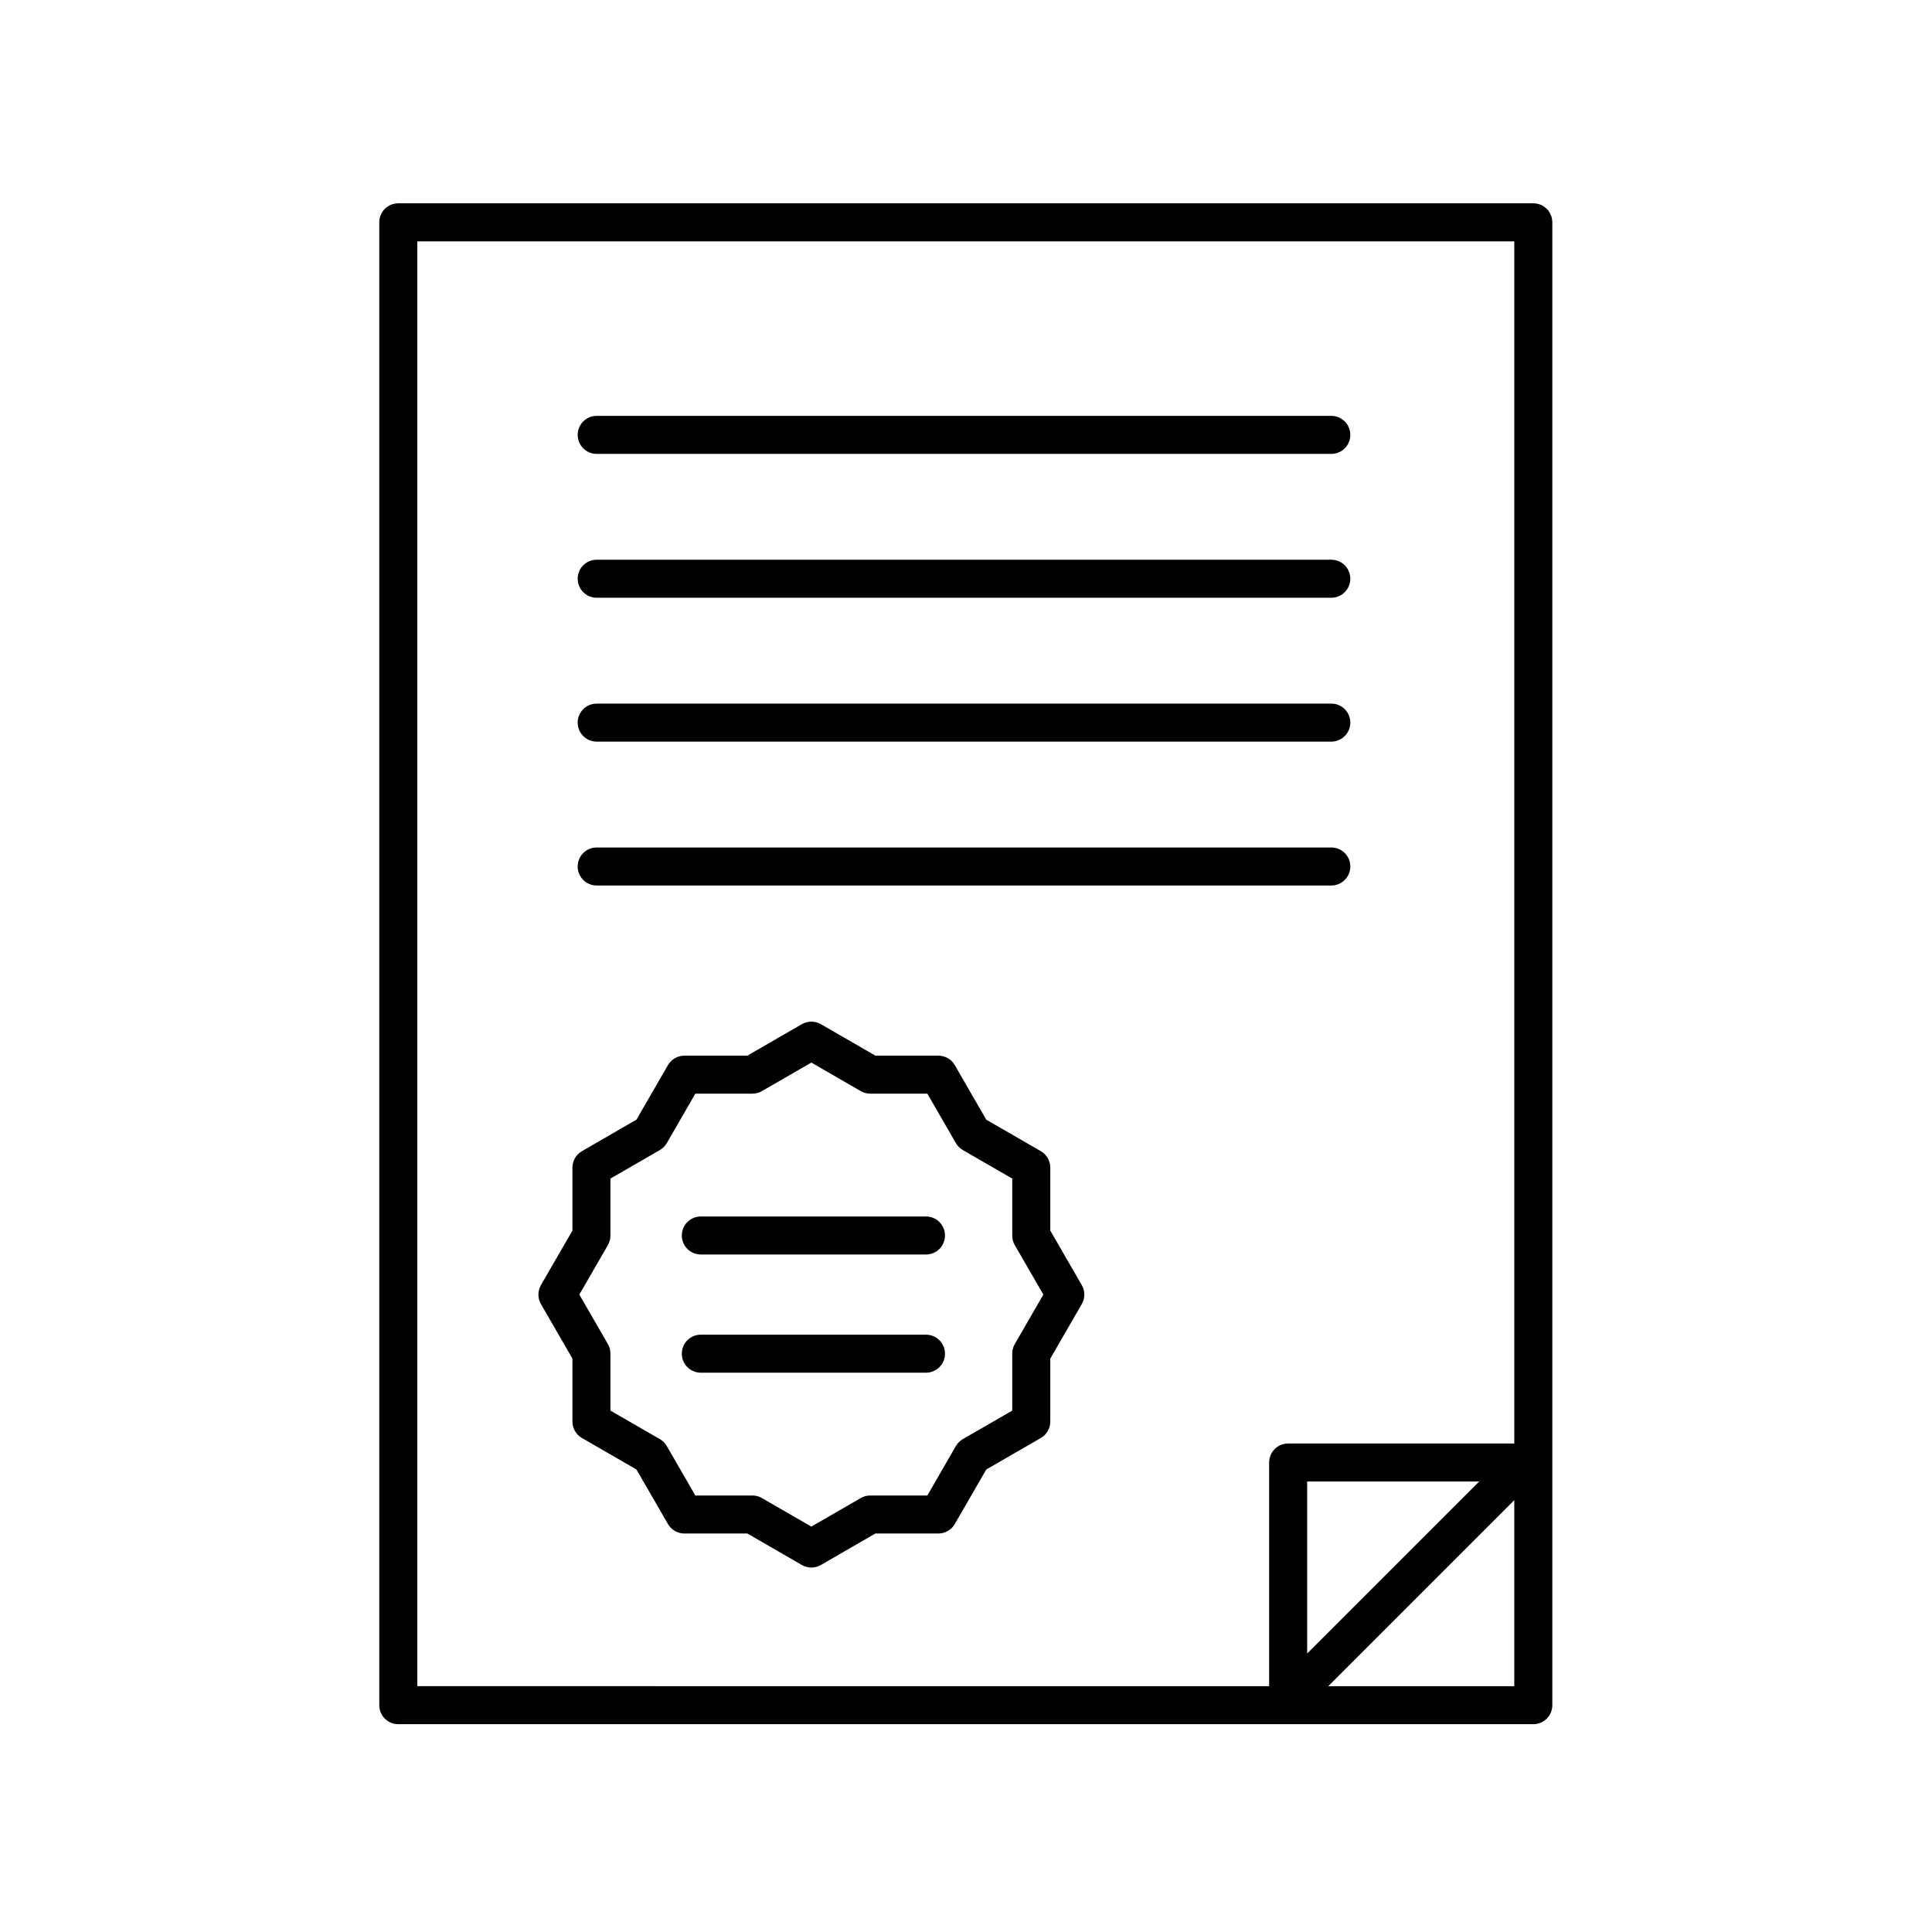 <?xml version="1.0" encoding="UTF-8"?>
<!-- Uploaded to: ICON Repo, www.svgrepo.com, Generator: ICON Repo Mixer Tools -->
<svg fill="#000000" width="800px" height="800px" version="1.1" viewBox="144 144 512 512" xmlns="http://www.w3.org/2000/svg">
 <g>
  <path d="m302.13 264.29h194.68c2.785 0 5.039-2.254 5.039-5.039s-2.254-5.039-5.039-5.039h-194.68c-2.785 0-5.039 2.254-5.039 5.039 0.004 2.785 2.258 5.039 5.039 5.039z"/>
  <path d="m302.13 302.41h194.68c2.785 0 5.039-2.254 5.039-5.039s-2.254-5.039-5.039-5.039h-194.68c-2.785 0-5.039 2.254-5.039 5.039 0.004 2.785 2.258 5.039 5.039 5.039z"/>
  <path d="m555.38 595.89v-392.97c0-2.785-2.254-5.039-5.039-5.039h-300.79c-2.785 0-5.039 2.254-5.039 5.039v392.97c0 2.785 2.254 5.039 5.039 5.039h300.79c2.785 0 5.039-2.254 5.039-5.039zm-300.79-387.93h290.71v318.58h-59.926c-2.785 0-5.039 2.254-5.039 5.039v59.277l-225.74-0.004zm281.4 328.66-45.578 45.578v-45.578zm-39.988 54.238 49.297-49.297v49.297z"/>
  <path d="m302.13 340.54h194.68c2.785 0 5.039-2.254 5.039-5.039s-2.254-5.039-5.039-5.039h-194.68c-2.785 0-5.039 2.254-5.039 5.039 0.004 2.785 2.258 5.039 5.039 5.039z"/>
  <path d="m302.13 378.67h194.68c2.785 0 5.039-2.254 5.039-5.039 0-2.785-2.254-5.039-5.039-5.039h-194.68c-2.785 0-5.039 2.254-5.039 5.039 0.004 2.785 2.258 5.039 5.039 5.039z"/>
  <path d="m389.39 466.38h-59.664c-2.785 0-5.039 2.254-5.039 5.039 0 2.785 2.254 5.039 5.039 5.039h59.664c2.785 0 5.039-2.254 5.039-5.039 0-2.785-2.254-5.039-5.039-5.039z"/>
  <path d="m389.39 497.7h-59.664c-2.785 0-5.039 2.254-5.039 5.039s2.254 5.039 5.039 5.039h59.664c2.785 0 5.039-2.254 5.039-5.039s-2.254-5.039-5.039-5.039z"/>
  <path d="m430.68 484.56-8.344-14.445v-16.684c0-1.801-0.961-3.465-2.519-4.363l-14.445-8.344-8.34-14.445c-0.898-1.559-2.562-2.519-4.363-2.519h-16.684l-14.445-8.344c-1.555-0.895-3.484-0.895-5.039 0l-14.445 8.344h-16.684c-1.801 0-3.465 0.961-4.363 2.519l-8.344 14.445-14.445 8.344c-1.559 0.898-2.519 2.562-2.519 4.363v16.684l-8.344 14.445c-0.898 1.559-0.898 3.477 0 5.039l8.344 14.445v16.684c0 1.801 0.961 3.465 2.519 4.363l14.445 8.34 8.344 14.445c0.898 1.559 2.562 2.519 4.363 2.519h16.684l14.445 8.344c0.777 0.449 1.648 0.676 2.519 0.676 0.871 0 1.742-0.227 2.519-0.676l14.445-8.344h16.684c1.801 0 3.465-0.961 4.363-2.519l8.34-14.445 14.445-8.34c1.559-0.898 2.519-2.562 2.519-4.363v-16.684l8.344-14.445c0.902-1.559 0.902-3.481 0-5.039zm-17.746 15.617c-0.441 0.766-0.676 1.633-0.676 2.519v15.125l-13.098 7.559c-0.766 0.441-1.402 1.078-1.844 1.844l-7.559 13.098h-15.125c-0.887 0-1.75 0.23-2.519 0.676l-13.098 7.566-13.098-7.566c-0.766-0.441-1.633-0.676-2.519-0.676h-15.125l-7.562-13.098c-0.441-0.766-1.078-1.402-1.844-1.844l-13.098-7.559v-15.125c0-0.887-0.23-1.75-0.676-2.519l-7.566-13.098 7.566-13.098c0.441-0.766 0.676-1.633 0.676-2.519v-15.125l13.098-7.562c0.766-0.441 1.402-1.078 1.844-1.844l7.562-13.098h15.125c0.887 0 1.75-0.23 2.519-0.676l13.098-7.566 13.098 7.566c0.766 0.441 1.633 0.676 2.519 0.676h15.125l7.559 13.098c0.441 0.766 1.078 1.402 1.844 1.844l13.098 7.562v15.125c0 0.887 0.23 1.75 0.676 2.519l7.566 13.098z"/>
 </g>
</svg>